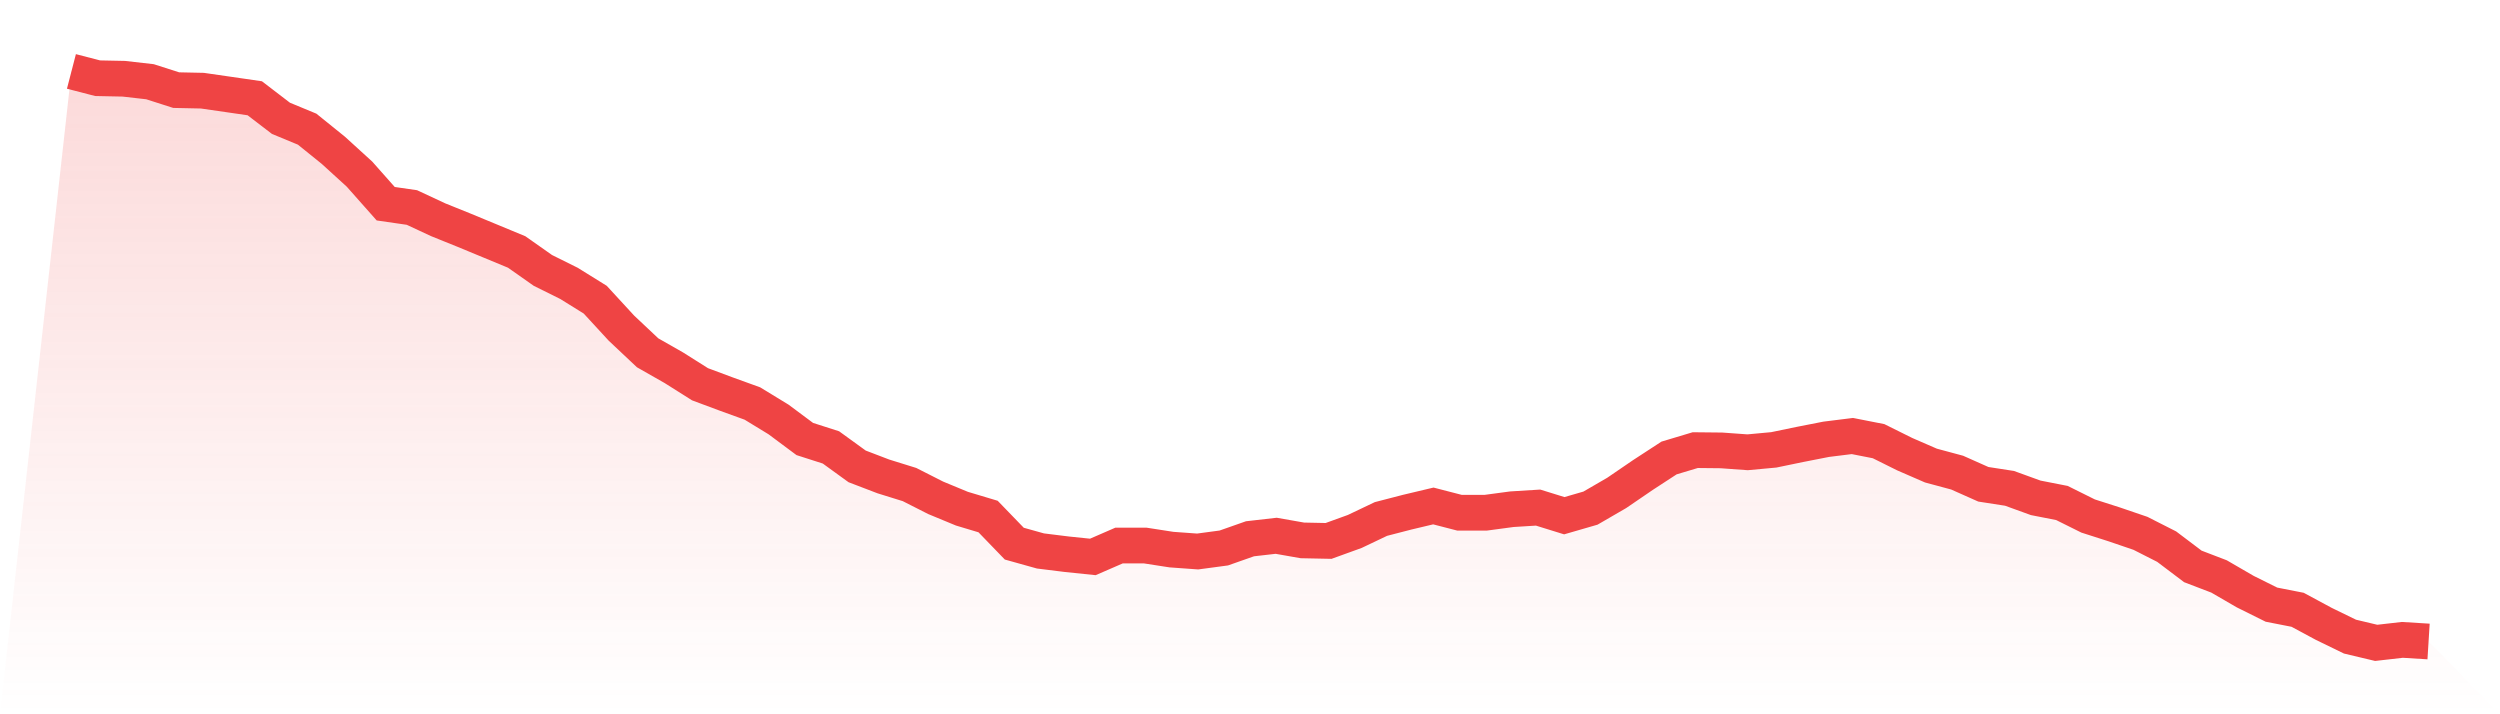 <svg viewBox="0 0 140 40" xmlns="http://www.w3.org/2000/svg">
<defs>
<linearGradient id="gradient" x1="0" x2="0" y1="0" y2="1">
<stop offset="0%" stop-color="#ef4444" stop-opacity="0.2"/>
<stop offset="100%" stop-color="#ef4444" stop-opacity="0"/>
</linearGradient>
</defs>
<path d="M4,4 L4,4 L5.467,4.38 L6.933,4.41 L8.4,4.577 L9.867,5.047 L11.333,5.078 L12.8,5.29 L14.267,5.503 L15.733,6.626 L17.2,7.233 L18.667,8.417 L20.133,9.753 L21.6,11.408 L23.067,11.62 L24.533,12.304 L26,12.896 L27.467,13.503 L28.933,14.11 L30.4,15.142 L31.867,15.871 L33.333,16.782 L34.8,18.376 L36.267,19.757 L37.733,20.592 L39.2,21.518 L40.667,22.065 L42.133,22.596 L43.6,23.491 L45.067,24.584 L46.533,25.055 L48,26.118 L49.467,26.679 L50.933,27.135 L52.4,27.879 L53.867,28.486 L55.333,28.926 L56.8,30.444 L58.267,30.854 L59.733,31.036 L61.2,31.188 L62.667,30.55 L64.133,30.55 L65.6,30.778 L67.067,30.884 L68.533,30.687 L70,30.171 L71.467,30.004 L72.933,30.262 L74.4,30.292 L75.867,29.761 L77.333,29.063 L78.8,28.683 L80.267,28.334 L81.733,28.713 L83.2,28.713 L84.667,28.516 L86.133,28.425 L87.6,28.88 L89.067,28.455 L90.533,27.605 L92,26.603 L93.467,25.647 L94.933,25.207 L96.4,25.222 L97.867,25.328 L99.333,25.192 L100.8,24.888 L102.267,24.6 L103.733,24.417 L105.2,24.706 L106.667,25.435 L108.133,26.072 L109.6,26.467 L111.067,27.12 L112.533,27.347 L114,27.879 L115.467,28.167 L116.933,28.896 L118.4,29.366 L119.867,29.867 L121.333,30.611 L122.8,31.719 L124.267,32.281 L125.733,33.131 L127.2,33.86 L128.667,34.148 L130.133,34.937 L131.6,35.651 L133.067,36 L134.533,35.833 L136,35.924 L140,40 L0,40 z" fill="url(#gradient)"/>
<path d="M4,4 L4,4 L5.467,4.38 L6.933,4.41 L8.4,4.577 L9.867,5.047 L11.333,5.078 L12.8,5.29 L14.267,5.503 L15.733,6.626 L17.2,7.233 L18.667,8.417 L20.133,9.753 L21.6,11.408 L23.067,11.62 L24.533,12.304 L26,12.896 L27.467,13.503 L28.933,14.11 L30.4,15.142 L31.867,15.871 L33.333,16.782 L34.8,18.376 L36.267,19.757 L37.733,20.592 L39.2,21.518 L40.667,22.065 L42.133,22.596 L43.6,23.491 L45.067,24.584 L46.533,25.055 L48,26.118 L49.467,26.679 L50.933,27.135 L52.4,27.879 L53.867,28.486 L55.333,28.926 L56.8,30.444 L58.267,30.854 L59.733,31.036 L61.2,31.188 L62.667,30.55 L64.133,30.55 L65.6,30.778 L67.067,30.884 L68.533,30.687 L70,30.171 L71.467,30.004 L72.933,30.262 L74.4,30.292 L75.867,29.761 L77.333,29.063 L78.8,28.683 L80.267,28.334 L81.733,28.713 L83.2,28.713 L84.667,28.516 L86.133,28.425 L87.6,28.88 L89.067,28.455 L90.533,27.605 L92,26.603 L93.467,25.647 L94.933,25.207 L96.4,25.222 L97.867,25.328 L99.333,25.192 L100.8,24.888 L102.267,24.6 L103.733,24.417 L105.2,24.706 L106.667,25.435 L108.133,26.072 L109.6,26.467 L111.067,27.12 L112.533,27.347 L114,27.879 L115.467,28.167 L116.933,28.896 L118.4,29.366 L119.867,29.867 L121.333,30.611 L122.8,31.719 L124.267,32.281 L125.733,33.131 L127.2,33.86 L128.667,34.148 L130.133,34.937 L131.6,35.651 L133.067,36 L134.533,35.833 L136,35.924" fill="none" stroke="#ef4444" stroke-width="2"/>
</svg>